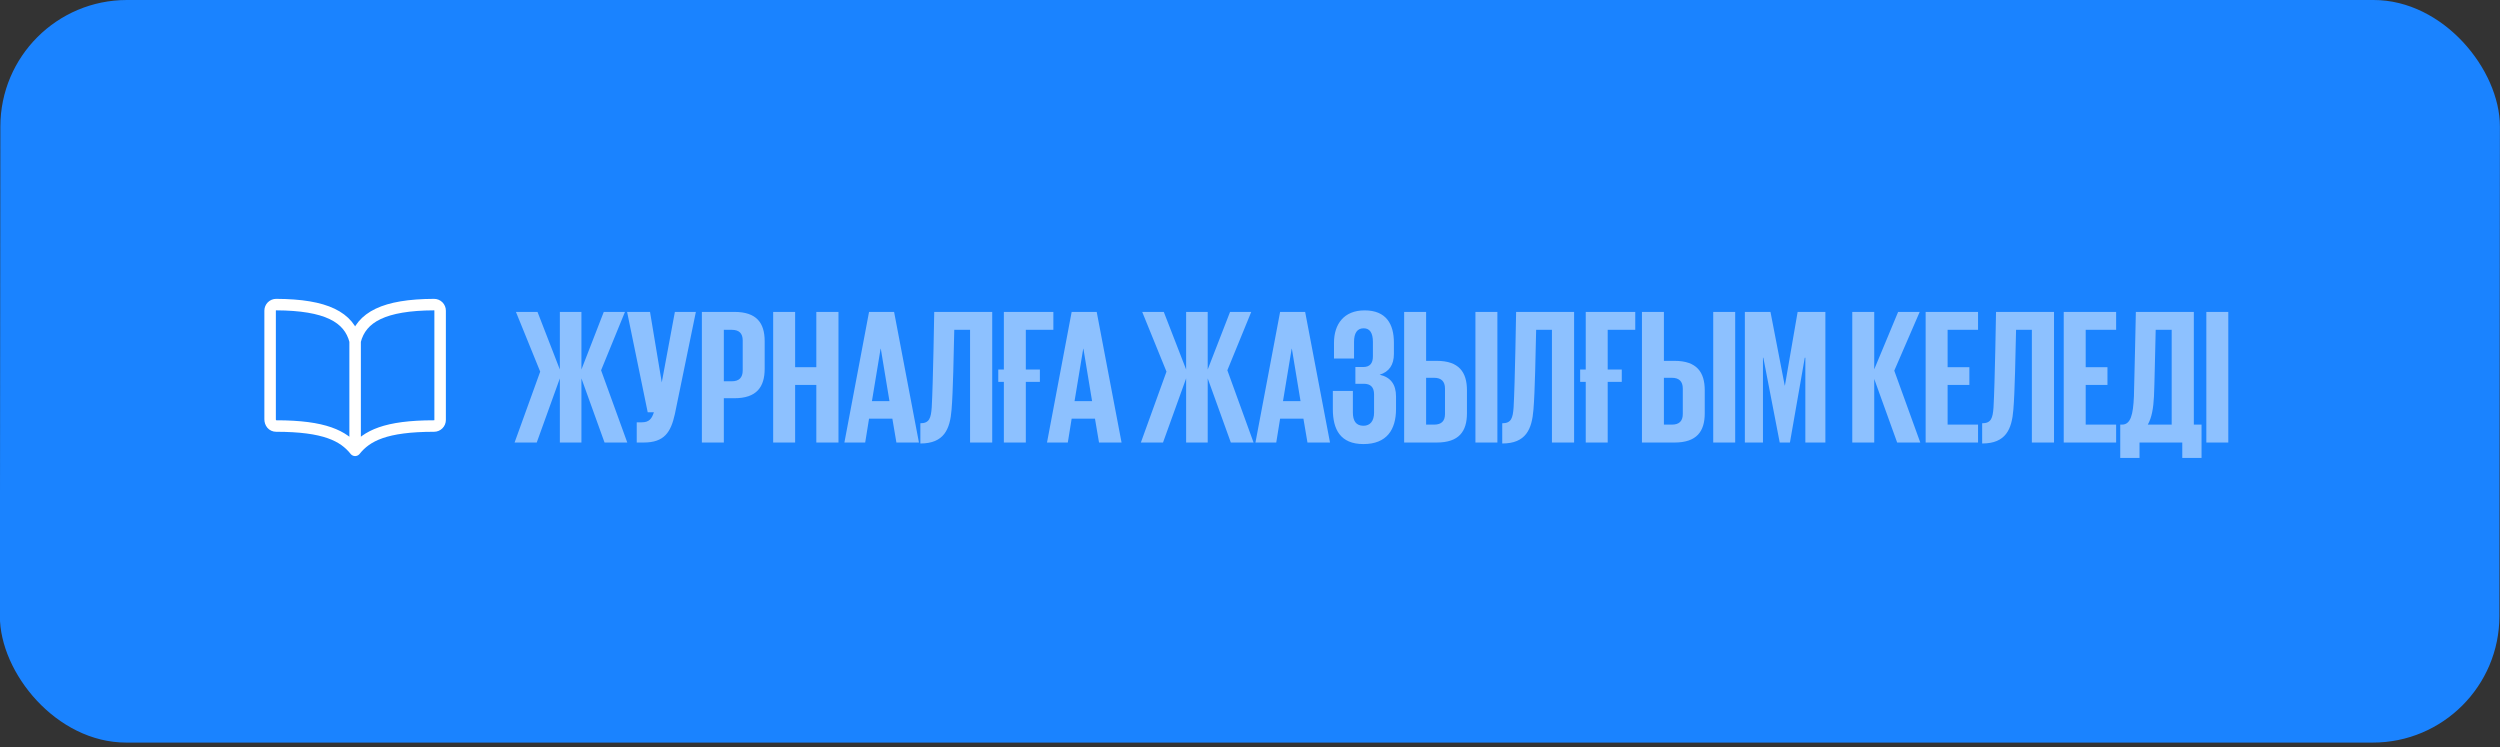 <?xml version="1.0" encoding="UTF-8"?> <svg xmlns="http://www.w3.org/2000/svg" width="435" height="130" viewBox="0 0 435 130" fill="none"><rect x="0" y="0" width="435" height="130" fill="#333333" stroke="none"/><rect data-figma-bg-blur-radius="35.0498" width="434.918" height="129.209" rx="22" transform="matrix(1 0 -0.001 1 0.086 0)" fill="#1A83FF"></rect><path d="M61.791 59.339V78.356M61.791 59.339C62.847 55.169 66.838 53.039 75.525 53C75.664 52.999 75.802 53.026 75.93 53.079C76.059 53.132 76.175 53.21 76.274 53.308C76.372 53.407 76.45 53.523 76.503 53.652C76.555 53.78 76.583 53.918 76.582 54.056V73.073C76.582 73.354 76.471 73.623 76.272 73.82C76.075 74.019 75.806 74.13 75.525 74.13C67.073 74.13 63.808 75.834 61.791 78.356C59.786 75.847 56.508 74.13 48.056 74.13C47.404 74.13 47 73.599 47 72.946V54.056C46.999 53.918 47.026 53.78 47.079 53.652C47.132 53.523 47.21 53.407 47.308 53.308C47.407 53.21 47.523 53.132 47.652 53.079C47.78 53.026 47.918 52.999 48.056 53C56.744 53.039 60.734 55.169 61.791 59.339Z" stroke="white" stroke-width="2" stroke-linecap="round" stroke-linejoin="round"></path><path d="M89.537 77L93.995 64.665L89.772 54.273H93.526L97.414 64.296V54.273H101.169V64.296L105.057 54.273H108.744L104.588 64.43L109.146 77H105.191L101.169 65.838V77H97.414V65.838L93.392 77H89.537ZM111.997 77H110.791V73.48H111.696C112.902 73.48 113.405 72.911 113.774 71.737H112.701L109.115 54.273H113.104L115.148 66.542L117.428 54.273H121.081L117.428 72.039C116.724 75.223 115.584 77 111.997 77ZM122.125 77V54.273H127.79C131.645 54.273 133.053 56.184 133.053 59.368V64.162C133.053 67.346 131.645 69.29 127.79 69.29H125.946V77H122.125ZM127.354 57.391H125.946V66.341H127.354C128.595 66.341 129.231 65.704 129.231 64.463V59.234C129.231 57.994 128.595 57.391 127.354 57.391ZM142.04 77V66.978H138.353V77H134.532V54.273H138.353V63.894H142.04V54.273H145.895V77H142.04ZM150.544 77H146.924L151.214 54.273H155.572L159.896 77H155.974L155.27 72.844H151.214L150.544 77ZM153.225 60.676L151.717 69.793H154.767L153.259 60.676H153.225ZM160.143 77.168V73.648C161.718 73.648 161.986 72.743 162.121 70.866C162.355 66.81 162.556 54.307 162.556 54.273H172.646V77H168.791V57.391H166.042C165.942 61.413 165.841 68.117 165.573 71.268C165.305 74.687 164.266 77.168 160.143 77.168ZM173.7 66.441V64.296H174.672V54.273H183.286V57.391H178.493V64.296H180.94V66.441H178.493V77H174.672V66.441H173.7ZM185.799 77H182.179L186.469 54.273H190.827L195.151 77H191.229L190.525 72.844H186.469L185.799 77ZM188.48 60.676L186.972 69.793H190.022L188.514 60.676H188.48ZM198.51 77L202.968 64.665L198.745 54.273H202.499L206.387 64.296V54.273H210.141V64.296L214.03 54.273H217.717L213.56 64.43L218.119 77H214.164L210.141 65.838V77H206.387V65.838L202.365 77H198.51ZM222.068 77H218.448L222.739 54.273H227.096L231.421 77H227.499L226.795 72.844H222.739L222.068 77ZM224.75 60.676L223.242 69.793H226.292L224.784 60.676H224.75ZM237.244 77.268C233.221 77.268 231.914 74.721 231.914 71.201V68.017H235.4V71.771C235.4 73.212 235.936 74.084 237.244 74.084C238.417 74.084 239.087 73.246 239.087 71.804V68.62C239.087 67.38 238.484 66.776 237.311 66.776H235.836V63.86H237.21C238.316 63.86 238.886 63.257 238.886 62.017V59.503C238.886 57.927 238.35 57.123 237.277 57.123C236.171 57.123 235.601 57.927 235.601 59.503V62.385H232.115V59.637C232.115 56.385 233.858 54.005 237.445 54.005C241.199 54.005 242.54 56.385 242.54 59.637V61.581C242.54 63.491 241.702 64.698 240.059 65.201C241.97 65.637 242.908 66.877 242.908 68.989V71.168C242.908 74.754 241.3 77.268 237.244 77.268ZM244.323 77V54.273H248.144V62.788H249.987C253.842 62.788 255.25 64.732 255.25 67.916V71.905C255.25 75.089 253.842 77 249.987 77H244.323ZM248.144 73.883H249.552C250.792 73.883 251.429 73.279 251.429 72.039V67.614C251.429 66.374 250.792 65.737 249.552 65.737H248.144V73.883ZM256.725 77V54.273H260.546V77H256.725ZM261.39 77.168V73.648C262.966 73.648 263.234 72.743 263.368 70.866C263.603 66.81 263.804 54.307 263.804 54.273H273.893V77H270.038V57.391H267.29C267.189 61.413 267.089 68.117 266.821 71.268C266.552 74.687 265.513 77.168 261.39 77.168ZM274.947 66.441V64.296H275.919V54.273H284.534V57.391H279.74V64.296H282.187V66.441H279.74V77H275.919V66.441H274.947ZM285.699 77V54.273H289.52V62.788H291.364C295.219 62.788 296.626 64.732 296.626 67.916V71.905C296.626 75.089 295.219 77 291.364 77H285.699ZM289.52 73.883H290.928C292.168 73.883 292.805 73.279 292.805 72.039V67.614C292.805 66.374 292.168 65.737 290.928 65.737H289.52V73.883ZM298.101 77V54.273H301.923V77H298.101ZM314.13 77V62.251H314.029L311.448 77H309.672L306.822 62.251H306.755V77H303.605V54.273H308.063L310.543 67.078H310.577L312.789 54.273H317.616V77H314.13ZM330.106 77L326.117 65.938V77H322.296V54.273H326.117V64.262L330.274 54.273H334.028L329.603 64.497L334.128 77H330.106ZM335.062 77V54.273H344.18V57.391H338.884V63.894H342.671V66.978H338.884V73.883H344.18V77H335.062ZM344.896 77.168V73.648C346.471 73.648 346.739 72.743 346.873 70.866C347.108 66.81 347.309 54.307 347.309 54.273H357.399V77H353.544V57.391H350.795C350.695 61.413 350.594 68.117 350.326 71.268C350.058 74.687 349.019 77.168 344.896 77.168ZM359.089 77V54.273H368.207V57.391H362.911V63.894H366.698V66.978H362.911V73.883H368.207V77H359.089ZM373.716 73.883H377.873V57.391H375.09C374.99 61.078 374.889 67.011 374.789 68.989C374.688 71 374.42 72.642 373.716 73.883ZM368.923 79.682V73.883H369.224C370.733 73.883 371.169 72.173 371.303 68.955C371.403 65.603 371.638 54.273 371.638 54.273H381.727V73.883H383.068V79.682H379.716V77H372.275V79.682H368.923ZM383.902 77V54.273H387.723V77H383.902Z" fill="white" fill-opacity="0.5"></path><defs><clipPath id="bgblur_0_2719_1475_clip_path" transform="translate(35.022 35.05)"><rect width="434.918" height="129.209" rx="22" transform="matrix(1 0 -0.001 1 0.086 0)"></rect></clipPath></defs></svg> 